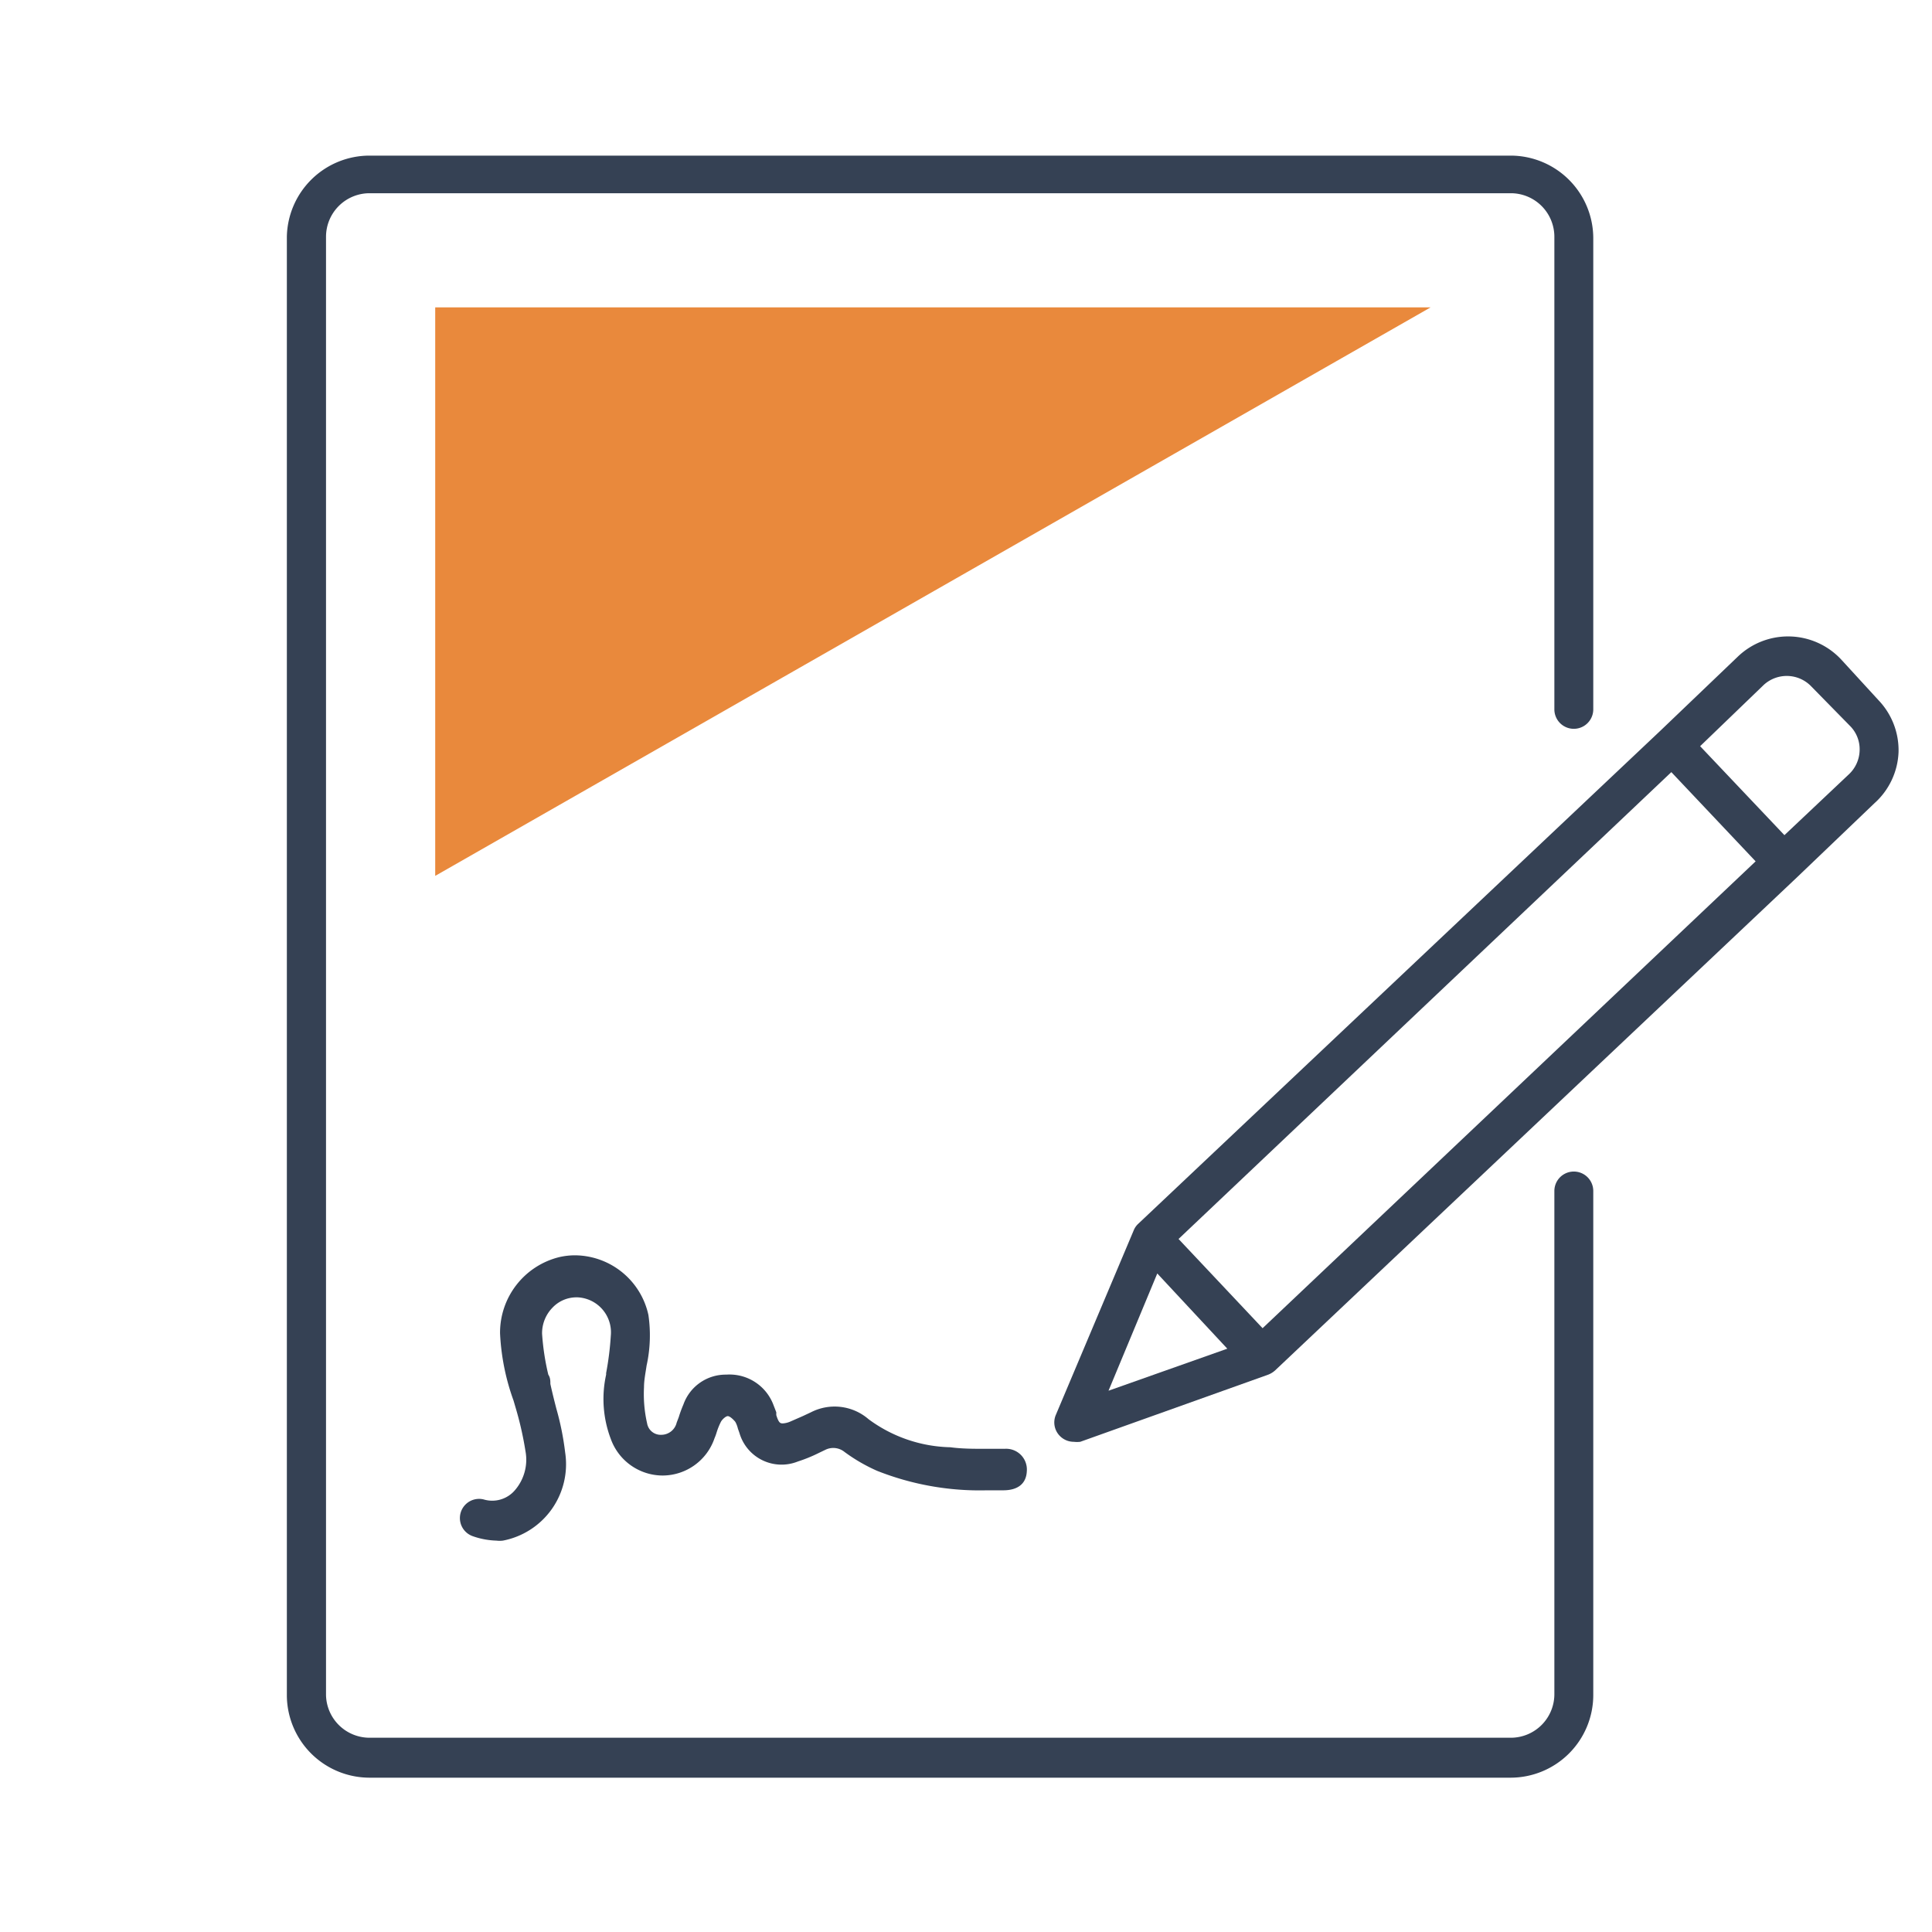 <?xml version="1.0" encoding="UTF-8"?>
<svg xmlns="http://www.w3.org/2000/svg" viewBox="0 0 74.49 74.49">
  <defs>
    <style>.cls-1{fill:#354154;}.cls-2{fill:#e9893c;}.cls-3{fill:none;}</style>
  </defs>
  <g id="Layer_2" data-name="Layer 2">
    <g id="Layer_1-2" data-name="Layer 1">
      <path class="cls-1" d="M38.74,55.86l-.77,0c-.44,0-.89,0-1.33-.06a5.5,5.5,0,0,1-3.15-1.08,2,2,0,0,0-2.22-.27l-.32.15-.48.21a.85.85,0,0,1-.28.07c-.1,0-.16,0-.26-.32l0-.11-.12-.31A1.81,1.81,0,0,0,28,53a1.73,1.73,0,0,0-1.65,1.15,4.84,4.84,0,0,0-.18.49l-.08.21a.61.61,0,0,1-.59.47.53.53,0,0,1-.55-.44,5.08,5.08,0,0,1-.12-1.39c0-.28.06-.56.1-.84A5.42,5.42,0,0,0,25,50.7a2.92,2.92,0,0,0-2.81-2.3,2.7,2.7,0,0,0-.63.07,3,3,0,0,0-2.28,2.94A8.8,8.8,0,0,0,19.8,54l.07.24a12.93,12.93,0,0,1,.39,1.71,1.8,1.8,0,0,1-.41,1.51,1.15,1.15,0,0,1-1.21.35.74.74,0,0,0-.41,1.42,3,3,0,0,0,.91.17,1,1,0,0,0,.25,0A3,3,0,0,0,21.79,56a10.76,10.76,0,0,0-.34-1.69c-.08-.31-.16-.63-.23-.95,0-.12,0-.24-.08-.36a9.43,9.43,0,0,1-.24-1.58,1.41,1.41,0,0,1,.4-1,1.27,1.27,0,0,1,.92-.4h.05a1.35,1.35,0,0,1,1.28,1.48,11.56,11.56,0,0,1-.18,1.44V53a4.34,4.34,0,0,0,.18,2.48,2.13,2.13,0,0,0,2,1.41h0a2.12,2.12,0,0,0,2-1.44,2,2,0,0,0,.08-.22,2.63,2.63,0,0,1,.17-.42c.06-.1.19-.21.26-.21s.19.1.29.22a1,1,0,0,1,.1.26l.06.17a1.69,1.69,0,0,0,2.25,1.1,5.73,5.73,0,0,0,.81-.33l.25-.12a.69.69,0,0,1,.74.08,6.59,6.59,0,0,0,1.26.73,10.73,10.73,0,0,0,4.23.75h.63c.57,0,.89-.26.91-.74A.8.8,0,0,0,38.74,55.86Z"></path>
      <polygon class="cls-2" points="16.78 33.77 16.78 11.85 55.16 11.85 16.78 33.77"></polygon>
      <path class="cls-1" d="M58.24,68.54h-44a3.19,3.19,0,0,1-3.18-3.18V9.13A3.19,3.19,0,0,1,14.25,6h44a3.19,3.19,0,0,1,3.18,3.18V27.35a.75.75,0,1,1-1.5,0V9.13a1.68,1.68,0,0,0-1.68-1.68h-44a1.68,1.68,0,0,0-1.68,1.68V65.36A1.68,1.68,0,0,0,14.25,67h44a1.68,1.68,0,0,0,1.68-1.68V45.92a.75.75,0,0,1,1.5,0V65.36A3.19,3.19,0,0,1,58.24,68.54Z"></path>
      <path class="cls-1" d="M73.2,29a2.79,2.79,0,0,0-.77-2L71,25.44a2.8,2.8,0,0,0-4-.12l-3,2.87h0l-20.12,19a.7.7,0,0,0-.17.25h0l-3,7.11a.74.74,0,0,0,.14.8.75.75,0,0,0,.55.24,1.09,1.09,0,0,0,.25,0L48.9,53h0a.87.87,0,0,0,.26-.16l20.11-19h0l3-2.87A2.79,2.79,0,0,0,73.2,29ZM48.68,51.21l-3.24-3.44,19-18,3.25,3.44ZM44.62,49.1,47.32,52l-4.58,1.62ZM71.29,29.85,68.8,32.2l-3.25-3.43L68,26.41a1.31,1.31,0,0,1,1.84.06L71.34,28a1.27,1.27,0,0,1,.36.92A1.31,1.31,0,0,1,71.29,29.85Z"></path>
      <rect class="cls-3" width="74.49" height="74.49"></rect>
    </g>
  </g>
</svg>
